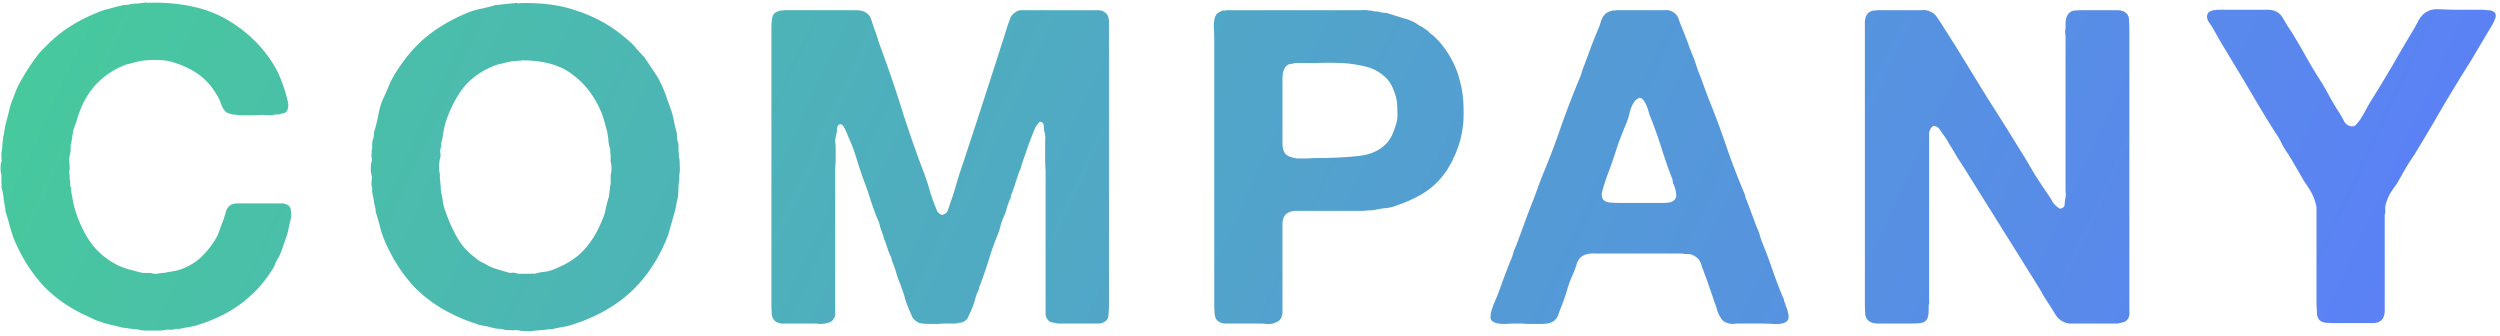 <svg xmlns="http://www.w3.org/2000/svg" width="409" height="55" fill="none"><path fill="url(#a)" fill-opacity=".8" d="M362.708 1.592h8.136q.935 0 1.511.288.793.36 1.297 1.368.576 1.008 1.08 1.728a83 83 0 0 1 2.304 3.888 83 83 0 0 0 2.304 3.888q.936 1.44 1.728 2.952.792 1.44 1.728 2.88.36.576.72 1.296.36.648 1.152.792.504.072.863-.36.36-.432.577-.72.648-1.008 1.152-2.016.576-1.008 1.224-2.016a265 265 0 0 0 2.952-4.896q1.44-2.52 2.952-5.04.576-.936 1.224-2.16t1.656-1.656q.648-.36 2.016-.288 1.44.072 2.448.072h4.032q.576 0 1.151.072.648 0 1.008.216.577.36.289 1.152-.288.72-.504 1.08l-1.728 2.88q-.792 1.368-1.656 2.808a338 338 0 0 0-4.752 7.776 330 330 0 0 1-4.608 7.776 40 40 0 0 0-1.512 2.376q-.649 1.152-1.369 2.376a31 31 0 0 0-1.079 1.584 8.8 8.8 0 0 0-.72 1.8q-.072.36-.072.72.072.288 0 .648a1.6 1.6 0 0 0-.073.504v15.12q.073 1.584-.791 2.088-.432.288-1.153.288h-6.336q-.792 0-1.44-.072t-1.008-.504a1.53 1.53 0 0 1-.359-1.008q0-.576-.072-1.368V34.136q0-.504-.144-.864a7.9 7.9 0 0 0-.792-1.944 20 20 0 0 0-1.08-1.656 92 92 0 0 0-1.296-2.232 58 58 0 0 0-1.369-2.304 12 12 0 0 1-1.007-1.656q-.432-.936-1.008-1.728a195 195 0 0 1-3.6-5.904 383 383 0 0 0-3.528-5.904q-.864-1.44-1.656-2.736a147 147 0 0 1-1.585-2.808 23 23 0 0 1-.647-.936q-.36-.72-.073-1.224.144-.288.361-.36.288-.144.576-.216a.3.3 0 0 1 .287 0 .64.64 0 0 0 .289-.072"/><path fill="url(#b)" fill-opacity=".8" d="M307.036 1.664h7.344q.792-.072 1.368.216.72.288 1.08.864.432.576.792 1.152L320.212 8l5.04 8.208q2.592 4.032 5.112 8.136a108 108 0 0 1 2.376 3.96 105 105 0 0 0 2.52 3.816q.288.432.504.864.288.432.72.792.144.144.36.288a.36.36 0 0 0 .432 0q.504-.144.504-.648t.144-1.08a4 4 0 0 0 0-1.08v-25.2q0-.36-.072-.72 0-.36.072-.648v-.792q0-1.008.432-1.584.36-.504.936-.576.648-.072 1.44-.072h5.544q.576 0 1.008.144.936.36 1.008 1.296.072.864.072 2.088v45.72q.072.792-.216 1.224t-.72.576q-.36.072-.936.216h-7.776q-.576 0-1.008-.216-.792-.36-1.224-.936a34 34 0 0 1-.864-1.368l-1.296-2.016a30 30 0 0 0-1.224-2.088l-10.8-17.28a91 91 0 0 0-2.016-3.168 289 289 0 0 0-1.944-3.24q-.36-.504-.864-1.224-.432-.792-1.224-.792-.576.504-.648 1.152v27.432q.072.36-.072.72v.792q0 1.152-.36 1.656-.36.432-1.008.504-.576.072-1.368.072h-5.544q-.576 0-1.008-.144-.936-.36-1.08-1.296a29 29 0 0 1-.072-2.16V3.824q0-.864.288-1.368t1.008-.72h.288q.216-.072.36-.072"/><path fill="url(#c)" fill-opacity=".8" d="M292.019 49.544q.072.288.216.72.216.432.288.936.144.432.072.864t-.504.648q-.576.36-1.944.288a40 40 0 0 0-2.16-.072h-3.384q-.576 0-1.08.072-.432 0-.864-.144-.792-.216-1.152-.864a5.7 5.7 0 0 1-.576-1.224 7 7 0 0 0-.432-1.296 44 44 0 0 0-.792-2.304 31 31 0 0 0-.792-2.232 15 15 0 0 0-.432-1.152 5 5 0 0 0-.36-1.008 1.86 1.86 0 0 0-.648-.72q-.432-.36-1.152-.504h-.72a2.7 2.7 0 0 0-.648-.072h-14.04q-1.368-.072-2.16.504a2.2 2.2 0 0 0-.792 1.152q-.216.72-.504 1.44-.576 1.224-1.008 2.592-.36 1.296-.864 2.592-.288.72-.576 1.512-.216.792-.792 1.224-.36.288-1.08.432a14 14 0 0 1-1.512.072h-1.656a19 19 0 0 0-1.512-.072q-.936 0-2.304.072-1.296 0-1.872-.36a.89.89 0 0 1-.432-.648q0-.432.072-.864.144-.504.288-.936t.288-.72q.72-1.656 1.296-3.384.648-1.728 1.296-3.384.288-.576.432-1.152t.432-1.152q.576-1.512 1.152-3.096a217 217 0 0 1 1.152-3.096q.576-1.44 1.08-2.808.504-1.44 1.08-2.88a124 124 0 0 0 3.024-7.992q1.44-4.032 3.096-7.992.144-.36.216-.648t.216-.648q.576-1.512 1.152-3.096a59 59 0 0 1 1.224-3.096q.36-.792.576-1.584.288-.864.936-1.368.36-.216.936-.36a.3.3 0 0 1 .288 0 .64.64 0 0 0 .288-.072h7.92q.864-.072 1.368.288.792.432 1.008 1.296.288.792.648 1.656.504 1.224.936 2.448.432 1.152.936 2.376l.288.864.288.864q.576 1.44 1.08 2.88.504 1.368 1.08 2.808a132 132 0 0 1 2.664 7.272 134 134 0 0 0 2.808 7.272q.144.288.144.576.072.216.216.504l.864 2.304.864 2.304q.288.576.432 1.152.144.504.36 1.08a90 90 0 0 1 1.728 4.608 74 74 0 0 0 1.728 4.536.77.77 0 0 1 .144.432q0 .144.144.36m-18.648-16.488q.936-.36.864-1.224a5 5 0 0 0-.432-1.656 1.16 1.16 0 0 1-.144-.504q0-.288-.144-.576a87 87 0 0 1-1.728-4.968 70 70 0 0 0-1.8-5.04 9 9 0 0 1-.288-.864 5 5 0 0 0-.36-1.008 3.7 3.7 0 0 0-.504-.864.89.89 0 0 0-.72-.36 1.1 1.1 0 0 1-.288.216q-.144.072-.288.216-.576.72-.864 1.728-.216 1.008-.576 1.944a60 60 0 0 0-1.584 4.104 72 72 0 0 1-1.44 4.176q-.288.72-.504 1.44a27 27 0 0 0-.432 1.44q-.216.576.072 1.296.36.504 1.152.576.864.072 1.728.072h6.912q.792 0 1.368-.144"/><path fill="url(#d)" fill-opacity=".8" d="M236.452 8.072a15.1 15.1 0 0 1 2.376 5.112q.792 2.808.576 6.768a18 18 0 0 1-.504 2.952q-.36 1.296-.864 2.448l-.288.576a4 4 0 0 1-.216.504l-.576 1.008a4.5 4.5 0 0 1-.576.864 12.2 12.2 0 0 1-3.528 3.312q-2.016 1.224-4.608 2.088a6.4 6.4 0 0 1-1.656.36 11 11 0 0 0-1.728.288 5 5 0 0 1-.864.072q-.432 0-.864.072h-11.016q-1.008 0-1.584.432-.72.504-.72 1.8v13.824q.072 1.008-.288 1.584-.288.504-1.296.792-.504.144-1.08.072a9 9 0 0 0-1.152-.072h-5.688q-.648-.072-1.08-.432t-.504-1.08a18 18 0 0 1-.072-1.584V6.776q0-1.008-.072-2.376 0-1.368.36-1.944.288-.432 1.08-.72a.3.3 0 0 1 .288 0 .8.8 0 0 0 .36-.072h22.104q.648-.072 1.224.072h.36q.36.144.792.144t.792.144q.36.072.648.072t.648.144l2.304.72q1.152.288 2.16.864.36.288.792.504t.864.576q.36.216.576.504.288.216.648.504l.432.432a11.4 11.4 0 0 1 1.44 1.728m-7.92 11.808q.144-.792.072-1.944 0-1.224-.216-2.016-.432-1.584-1.08-2.52t-1.944-1.728q-1.08-.648-2.664-.936a19 19 0 0 0-3.456-.432 49 49 0 0 0-3.744 0h-3.672l-.432.144h-.36q-.72.288-.936.864-.288.576-.288 1.584v10.512q0 1.008.36 1.584.288.432.864.648t1.296.288h1.512a19 19 0 0 1 1.584-.072q3.816 0 6.984-.36t4.824-2.52q.432-.648.72-1.368.288-.792.576-1.728"/><path fill="url(#e)" fill-opacity=".8" d="M128.219 1.664h11.736q1.224 0 1.872.504.504.36.72 1.08l.432 1.296q.432 1.152.792 2.376.432 1.152.864 2.376a189 189 0 0 1 3.096 9.216 213 213 0 0 0 3.24 9.288q.576 1.44 1.008 2.952a31 31 0 0 0 1.008 2.952l.288.72q.144.36.504.576l.288.144q.144.072.288-.072.576-.144.792-.864t.432-1.296q.576-1.656 1.008-3.24a89 89 0 0 1 1.08-3.312l2.88-8.784 2.88-8.928q.36-1.152.72-2.232l.72-2.304.432-1.152q.216-.576.792-.936.432-.36 1.08-.36h12.384q.72 0 1.08.288.792.432.792 1.656v46.224q0 .792-.072 1.584 0 .72-.432 1.08t-1.08.432h-6.84q-.576-.144-1.008-.216-.36-.072-.648-.504-.288-.36-.288-.936v-23.4a26 26 0 0 1-.072-1.872v-3.024q.072-.648-.072-1.224a4 4 0 0 1-.144-1.08q0-.576-.432-.72-.216-.072-.36.072a.8.8 0 0 1-.144.216 2.7 2.7 0 0 0-.504.72l-.288.72q-.432 1.08-.864 2.232-.36 1.152-.792 2.304l-.288.864a3 3 0 0 1-.288.864q-.36.936-.648 1.872a29 29 0 0 1-.648 1.872.9.9 0 0 0-.144.504.77.77 0 0 1-.144.432q-.288.648-.504 1.368a5.7 5.7 0 0 1-.504 1.44q-.288.648-.504 1.368-.144.72-.432 1.44a45 45 0 0 0-1.512 4.248 72 72 0 0 1-1.44 4.176.77.77 0 0 0-.144.432.77.77 0 0 1-.144.432 9.7 9.7 0 0 0-.576 1.656 10.5 10.5 0 0 1-.576 1.584q-.216.504-.432.936a1.5 1.5 0 0 1-.504.72q-.36.288-.72.36-.36 0-.864.144h-1.656q-.504 0-1.224.072h-1.368a10 10 0 0 1-1.224-.072q-.576-.072-.864-.288-.576-.36-.792-.792-.216-.504-.504-1.152a25 25 0 0 1-.648-1.728 11 11 0 0 0-.576-1.8l-.216-.648a20 20 0 0 1-.648-1.8 17 17 0 0 0-.648-1.872 3 3 0 0 0-.144-.36q0-.216-.072-.432a7 7 0 0 1-.576-1.368q-.216-.72-.504-1.44a3 3 0 0 1-.144-.36.8.8 0 0 0-.072-.36q-.288-.72-.504-1.44a5.7 5.7 0 0 0-.504-1.44 44 44 0 0 1-1.08-3.024 59 59 0 0 0-1.08-3.096 82 82 0 0 1-1.224-3.672 29 29 0 0 0-1.368-3.6q-.36-1.008-.792-1.656a1.1 1.1 0 0 0-.288-.216q-.144-.144-.36 0-.36.216-.36.72t-.144 1.008a4 4 0 0 0-.144 1.08q.072.504.072 1.08v1.584q0 .792-.072 1.584v23.832q0 .576-.288.936-.288.504-1.08.648a4 4 0 0 1-1.08.144 9 9 0 0 0-1.152-.072h-5.184q-.648-.072-1.08-.432t-.504-1.08a18 18 0 0 1-.072-1.584V4.4q0-.576.072-1.08.072-.576.216-.864.288-.504 1.152-.72a.3.3 0 0 1 .288 0 .64.64 0 0 0 .288-.072"/><path fill="url(#f)" fill-opacity=".8" d="M111.06 25.568q.144.432.144 1.512.072 1.008-.072 1.44v.936q-.144.72-.144 1.512t-.144 1.584a8 8 0 0 0-.216 1.008q-.072.504-.216 1.008-.36 1.296-.72 2.52a14 14 0 0 1-.792 2.376q-2.16 5.04-5.832 8.424Q99.396 51.2 93.996 53a10 10 0 0 1-1.584.432l-1.584.288q-.36.144-.792.144-.36 0-.72.072l-2.376.216q-.288.072-1.008 0-.72 0-.936-.072a3.7 3.7 0 0 0-.72-.072 1.5 1.5 0 0 1-.648 0h-.792a11 11 0 0 0-1.08-.216q-.504 0-1.08-.144l-1.152-.288a10 10 0 0 1-1.152-.216 65 65 0 0 0-1.656-.576 22 22 0 0 1-1.584-.648q-4.32-1.872-7.344-4.968-2.952-3.168-4.824-7.488a15 15 0 0 1-.72-2.088 41 41 0 0 0-.648-2.304q-.144-.36-.144-.576 0-.288-.072-.576a8 8 0 0 1-.216-1.008 10 10 0 0 0-.216-1.152 3.3 3.3 0 0 1-.072-.648.98.98 0 0 0-.072-.648 2.6 2.6 0 0 1 0-.864 3 3 0 0 0 0-.936q-.144-.36-.144-1.08 0-.792.144-1.152.072-.36 0-.648a1.8 1.8 0 0 1 0-.72v-.432q.144-.504.072-.936 0-.504.144-.936.144-.36.144-.72 0-.432.144-.792.36-1.224.576-2.376.216-1.224.648-2.376.576-1.224 1.08-2.448t1.224-2.304q2.16-3.456 4.968-5.76t6.84-3.96q.936-.36 1.944-.576a27 27 0 0 0 2.088-.504q.36-.144.648-.144.36 0 .72-.072l2.16-.216q.144-.072.36 0 .288.072.432 0 5.112-.144 8.856 1.08 3.744 1.152 6.696 3.24.936.648 1.944 1.512 1.008.792 1.656 1.656.36.36.72.792.36.36.648.72.792 1.152 1.584 2.376a14 14 0 0 1 1.368 2.52q.432 1.008.72 1.944.36.936.72 2.016.216.72.36 1.512.144.72.36 1.512.144.504.144 1.008 0 .432.144.864t.072.936q0 .432.072.792zM99.9 28.592q.144-.36.144-1.008 0-.72-.144-1.08V25.28a2 2 0 0 1-.072-.504.8.8 0 0 0-.072-.576 11 11 0 0 1-.216-1.08q0-.576-.144-1.08 0-.36-.144-.792l-.432-1.584a10.5 10.5 0 0 0-.576-1.584q-1.584-3.672-4.608-5.904-2.952-2.304-8.28-2.304a.8.8 0 0 1-.36.072.3.3 0 0 0-.288 0 2.4 2.4 0 0 1-.576.072q-.288-.072-.648.072a19 19 0 0 0-1.584.36q-.72.144-1.368.432-3.024 1.296-4.824 3.6-1.728 2.304-2.808 5.544a19 19 0 0 0-.36 1.584q-.072.72-.288 1.512a2.4 2.4 0 0 0-.072.576q0 .216-.072.504-.144.36-.072.792t0 .792q-.144.36-.216 1.368 0 .936.144 1.296v.792q.072.288.072.648 0 .288.072.576v.576q.072.216.072.504.216.792.288 1.584.144.792.432 1.512a25 25 0 0 0 1.944 4.32q1.152 1.944 2.88 3.168.36.36.72.576l.864.432q.792.504 1.656.792.936.288 1.944.576.36.144.648.144.36-.072.72 0 .432.144.864.144h1.512q.36-.072.648 0 .288 0 .648-.144.72-.144 1.44-.216.72-.144 1.368-.432 3.096-1.224 4.824-3.168 1.8-1.944 3.024-5.04.36-.792.504-1.728.216-.936.504-1.872l.216-1.728q.072-.288.072-.576v-1.296"/><path fill="url(#g)" fill-opacity=".8" d="M24.357.44q7.56-.144 12.456 2.592t7.776 7.272q.792 1.224 1.296 2.52.504 1.224.936 2.736.144.504.288 1.152t-.072 1.224a.87.87 0 0 1-.576.576q-.36.072-.864.216h-.576a3.2 3.2 0 0 1-1.008.144 7 7 0 0 0-1.008-.072q-.648 0-1.584.072h-1.728a97 97 0 0 1-1.584-.144q-.72-.144-1.08-.36-.576-.504-.864-1.368a6.3 6.3 0 0 0-.72-1.512q-1.368-2.376-3.6-3.744a14.5 14.5 0 0 0-3.384-1.512Q27.237 9.8 25.365 9.8q-1.8 0-3.168.36-.576.144-1.08.288-.432.072-.936.288-4.896 2.088-6.912 6.912-.36.864-.648 1.8a46 46 0 0 1-.648 1.944q-.072.504-.144.936t-.144.936q-.144.432-.144.936.072.432-.072.936a5 5 0 0 0-.144 1.224q.072.576.072 1.152 0 .288-.072.576 0 .288.072.576v.648q.144.36.072.72 0 .36.144.72 0 .432.144 1.152.144.792.288 1.512.144.648.36 1.296 1.008 3.024 2.592 5.184 1.584 2.088 4.176 3.456.792.36 1.656.648.864.216 1.872.504.36.072.648.144h1.296q.36.144.936.144.576-.072.936-.144.432 0 .648-.072a50 50 0 0 0 1.584-.288 5.6 5.6 0 0 0 1.512-.504q1.656-.72 2.808-1.872a15 15 0 0 0 2.16-2.736 8 8 0 0 0 .72-1.584q.288-.864.648-1.728a27 27 0 0 1 .432-1.44q.216-.648.936-1.008.432-.144 1.08-.144h6.912q.72 0 1.152.288.504.36.504 1.152.072.792-.144 1.512l-.432 1.944q-.36 1.08-.72 2.088a9.7 9.7 0 0 1-.792 1.944q-.36.576-.576 1.152a5.4 5.4 0 0 1-.576 1.008q-3.96 6.192-11.52 8.64a10 10 0 0 1-1.584.432l-1.584.288q-.36.144-.72.072-.288 0-.648.144h-1.008q-.432.072-.936.144h-2.448q-.648 0-1.224-.144-.216-.072-.72-.072l-1.008-.144a62 62 0 0 0-1.08-.144 16 16 0 0 0-1.44-.36 20 20 0 0 1-1.368-.36l-1.296-.432q-.648-.288-1.224-.576-4.32-1.872-7.344-4.968-2.952-3.168-4.824-7.488-.432-1.08-.72-2.16A55 55 0 0 0 1.029 35q-.144-.36-.144-.576 0-.288-.072-.576a12 12 0 0 1-.216-1.368q-.072-.72-.216-1.368-.144-.36-.144-.576a1.2 1.2 0 0 0 0-.576v-1.368q-.144-.36-.144-1.08t.144-1.08a.67.67 0 0 0 0-.432v-1.08q.144-.576.144-1.224L.525 22.4q.144-.576.216-1.08.072-.576.216-1.152.288-1.008.504-1.944.216-1.008.576-1.872l.72-1.872q.432-.936.936-1.728a31 31 0 0 1 2.376-3.6q.36-.504.792-.936l.864-.864q1.8-1.8 3.744-3.024 2.016-1.296 4.536-2.304.864-.36 1.8-.576.936-.288 1.944-.504.432-.144.864-.144t.792-.144a9 9 0 0 1 1.08-.072L23.637.44q.144-.072.36 0t.36 0"/><defs><linearGradient id="a" x1="-35.142" x2="361.012" y1="-8.757" y2="174.51" gradientUnits="userSpaceOnUse"><stop stop-color="#16C677"/><stop offset="1" stop-color="#345BFB"/></linearGradient><linearGradient id="b" x1="-35.142" x2="361.012" y1="-8.757" y2="174.51" gradientUnits="userSpaceOnUse"><stop stop-color="#16C677"/><stop offset="1" stop-color="#345BFB"/></linearGradient><linearGradient id="c" x1="-35.142" x2="361.012" y1="-8.757" y2="174.51" gradientUnits="userSpaceOnUse"><stop stop-color="#16C677"/><stop offset="1" stop-color="#345BFB"/></linearGradient><linearGradient id="d" x1="-35.142" x2="361.012" y1="-8.757" y2="174.51" gradientUnits="userSpaceOnUse"><stop stop-color="#16C677"/><stop offset="1" stop-color="#345BFB"/></linearGradient><linearGradient id="e" x1="-35.142" x2="361.012" y1="-8.757" y2="174.51" gradientUnits="userSpaceOnUse"><stop stop-color="#16C677"/><stop offset="1" stop-color="#345BFB"/></linearGradient><linearGradient id="f" x1="-35.142" x2="361.012" y1="-8.757" y2="174.51" gradientUnits="userSpaceOnUse"><stop stop-color="#16C677"/><stop offset="1" stop-color="#345BFB"/></linearGradient><linearGradient id="g" x1="-35.142" x2="361.012" y1="-8.757" y2="174.51" gradientUnits="userSpaceOnUse"><stop stop-color="#16C677"/><stop offset="1" stop-color="#345BFB"/></linearGradient></defs></svg>